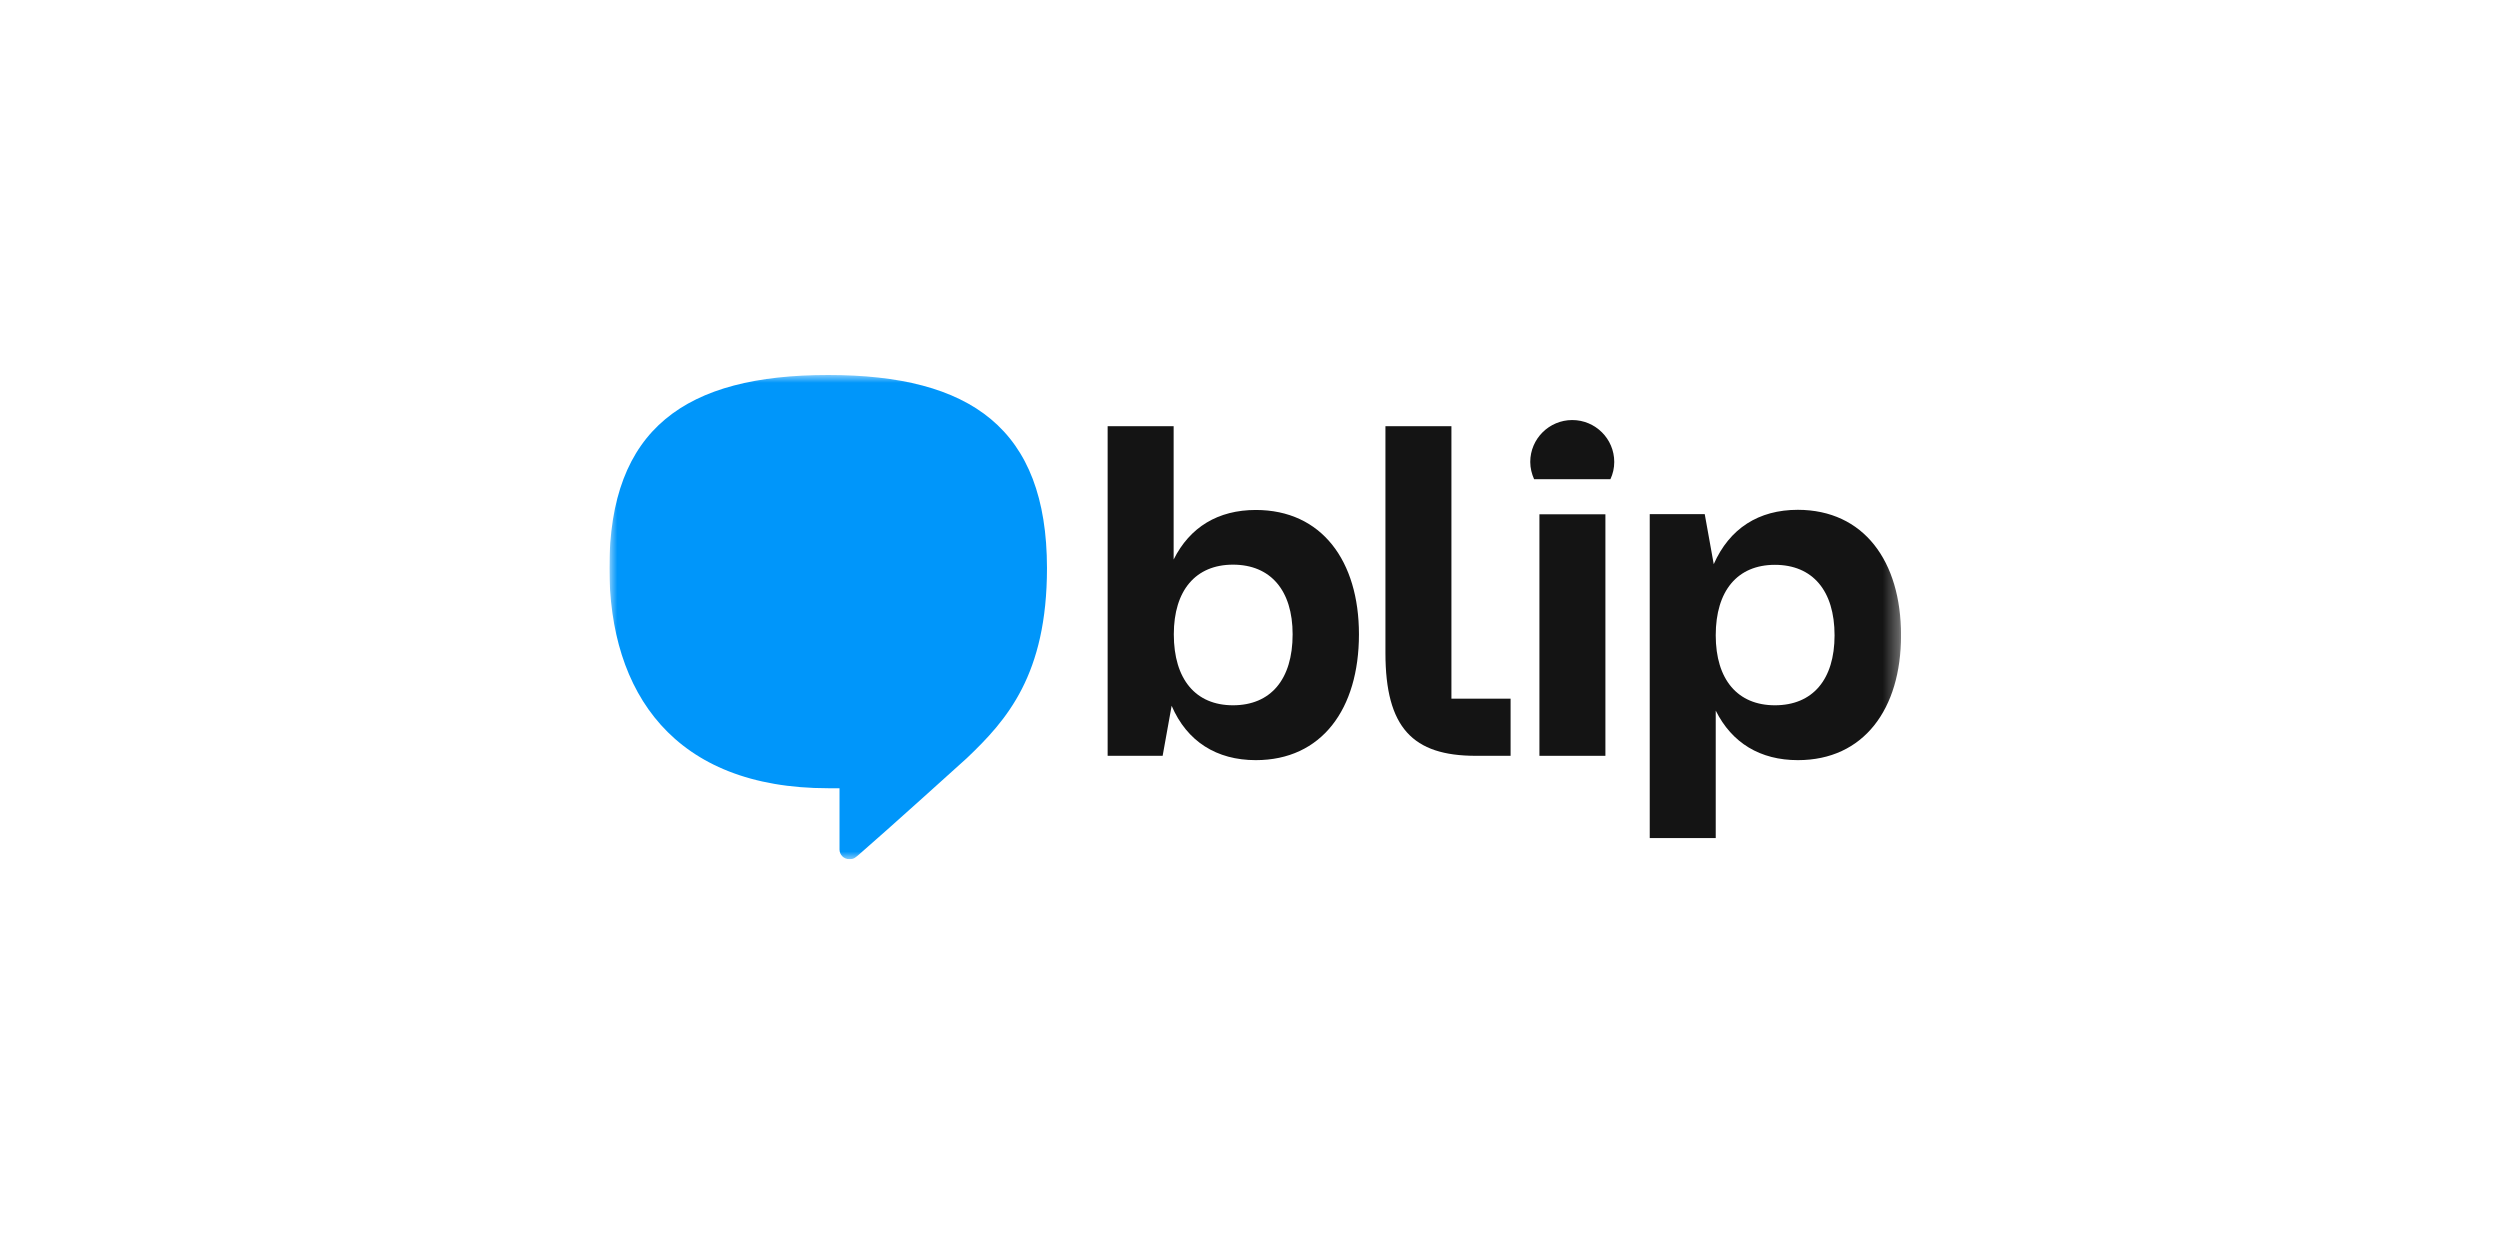 <?xml version="1.0" encoding="UTF-8"?> <svg xmlns="http://www.w3.org/2000/svg" width="160" height="79" viewBox="0 0 160 79" fill="none"><g clip-path="url(#clip0_3250_5452)"><mask id="mask0_3250_5452" style="mask-type:luminance" maskUnits="userSpaceOnUse" x="39" y="24" width="83" height="31"><path d="M121.667 24H39V55H121.667V24Z" fill="white"></path></mask><g mask="url(#mask0_3250_5452)"><path d="M86.973 40.596C86.973 45.383 84.584 48.649 80.371 48.649C77.865 48.649 75.966 47.457 74.985 45.17L74.409 48.372H70.889V45.075V27.277H75.113V35.809C76.147 33.734 77.96 32.638 80.371 32.638C84.594 32.638 86.973 35.904 86.973 40.596ZM82.728 40.596C82.728 37.787 81.32 36.138 78.91 36.138C76.521 36.138 75.124 37.787 75.124 40.596C75.124 43.489 76.531 45.138 78.91 45.138C81.32 45.138 82.728 43.489 82.728 40.596Z" fill="#141414"></path><path d="M98.523 48.372V32.915H102.746V48.372H98.523Z" fill="#141414"></path><path d="M121.667 40.66C121.667 45.383 119.278 48.649 115.065 48.649C112.655 48.649 110.842 47.553 109.807 45.479V53.638H105.583V36.202V32.904H109.103L109.679 36.106C110.692 33.819 112.548 32.628 115.065 32.628C119.278 32.638 121.667 35.904 121.667 40.66ZM117.412 40.66C117.412 37.798 116.003 36.149 113.593 36.149C111.204 36.149 109.807 37.798 109.807 40.66C109.807 43.5 111.215 45.138 113.593 45.138C116.014 45.138 117.412 43.489 117.412 40.66Z" fill="#141414"></path><path d="M103.066 30.67C103.226 30.33 103.312 29.957 103.312 29.564C103.312 28.085 102.107 26.883 100.624 26.883C99.142 26.883 97.936 28.085 97.936 29.564C97.936 29.957 98.032 30.33 98.182 30.67H103.066Z" fill="#141414"></path><path d="M92.891 44.713H96.678V48.372H94.449C90.417 48.372 88.668 46.575 88.668 41.787V27.277H92.891V41.904V44.713Z" fill="#141414"></path><path d="M53.004 24C43.885 24 39 27.415 39 36.351C39 44.33 43.117 50.447 53.004 50.447C53.249 50.447 53.729 50.447 53.729 50.447C53.729 51.606 53.729 53.096 53.729 54.372C53.729 54.691 53.985 54.989 54.369 54.989C54.667 54.989 54.753 54.872 54.998 54.67C56.736 53.17 61.877 48.521 61.877 48.521C64.437 46.085 67.007 43.191 67.007 36.351C66.996 27.415 62.112 24 53.004 24Z" fill="#0096FA"></path></g></g><defs><clipPath id="clip0_3250_5452"><rect width="82.667" height="31" fill="white" transform="translate(39 24)"></rect></clipPath></defs></svg> 